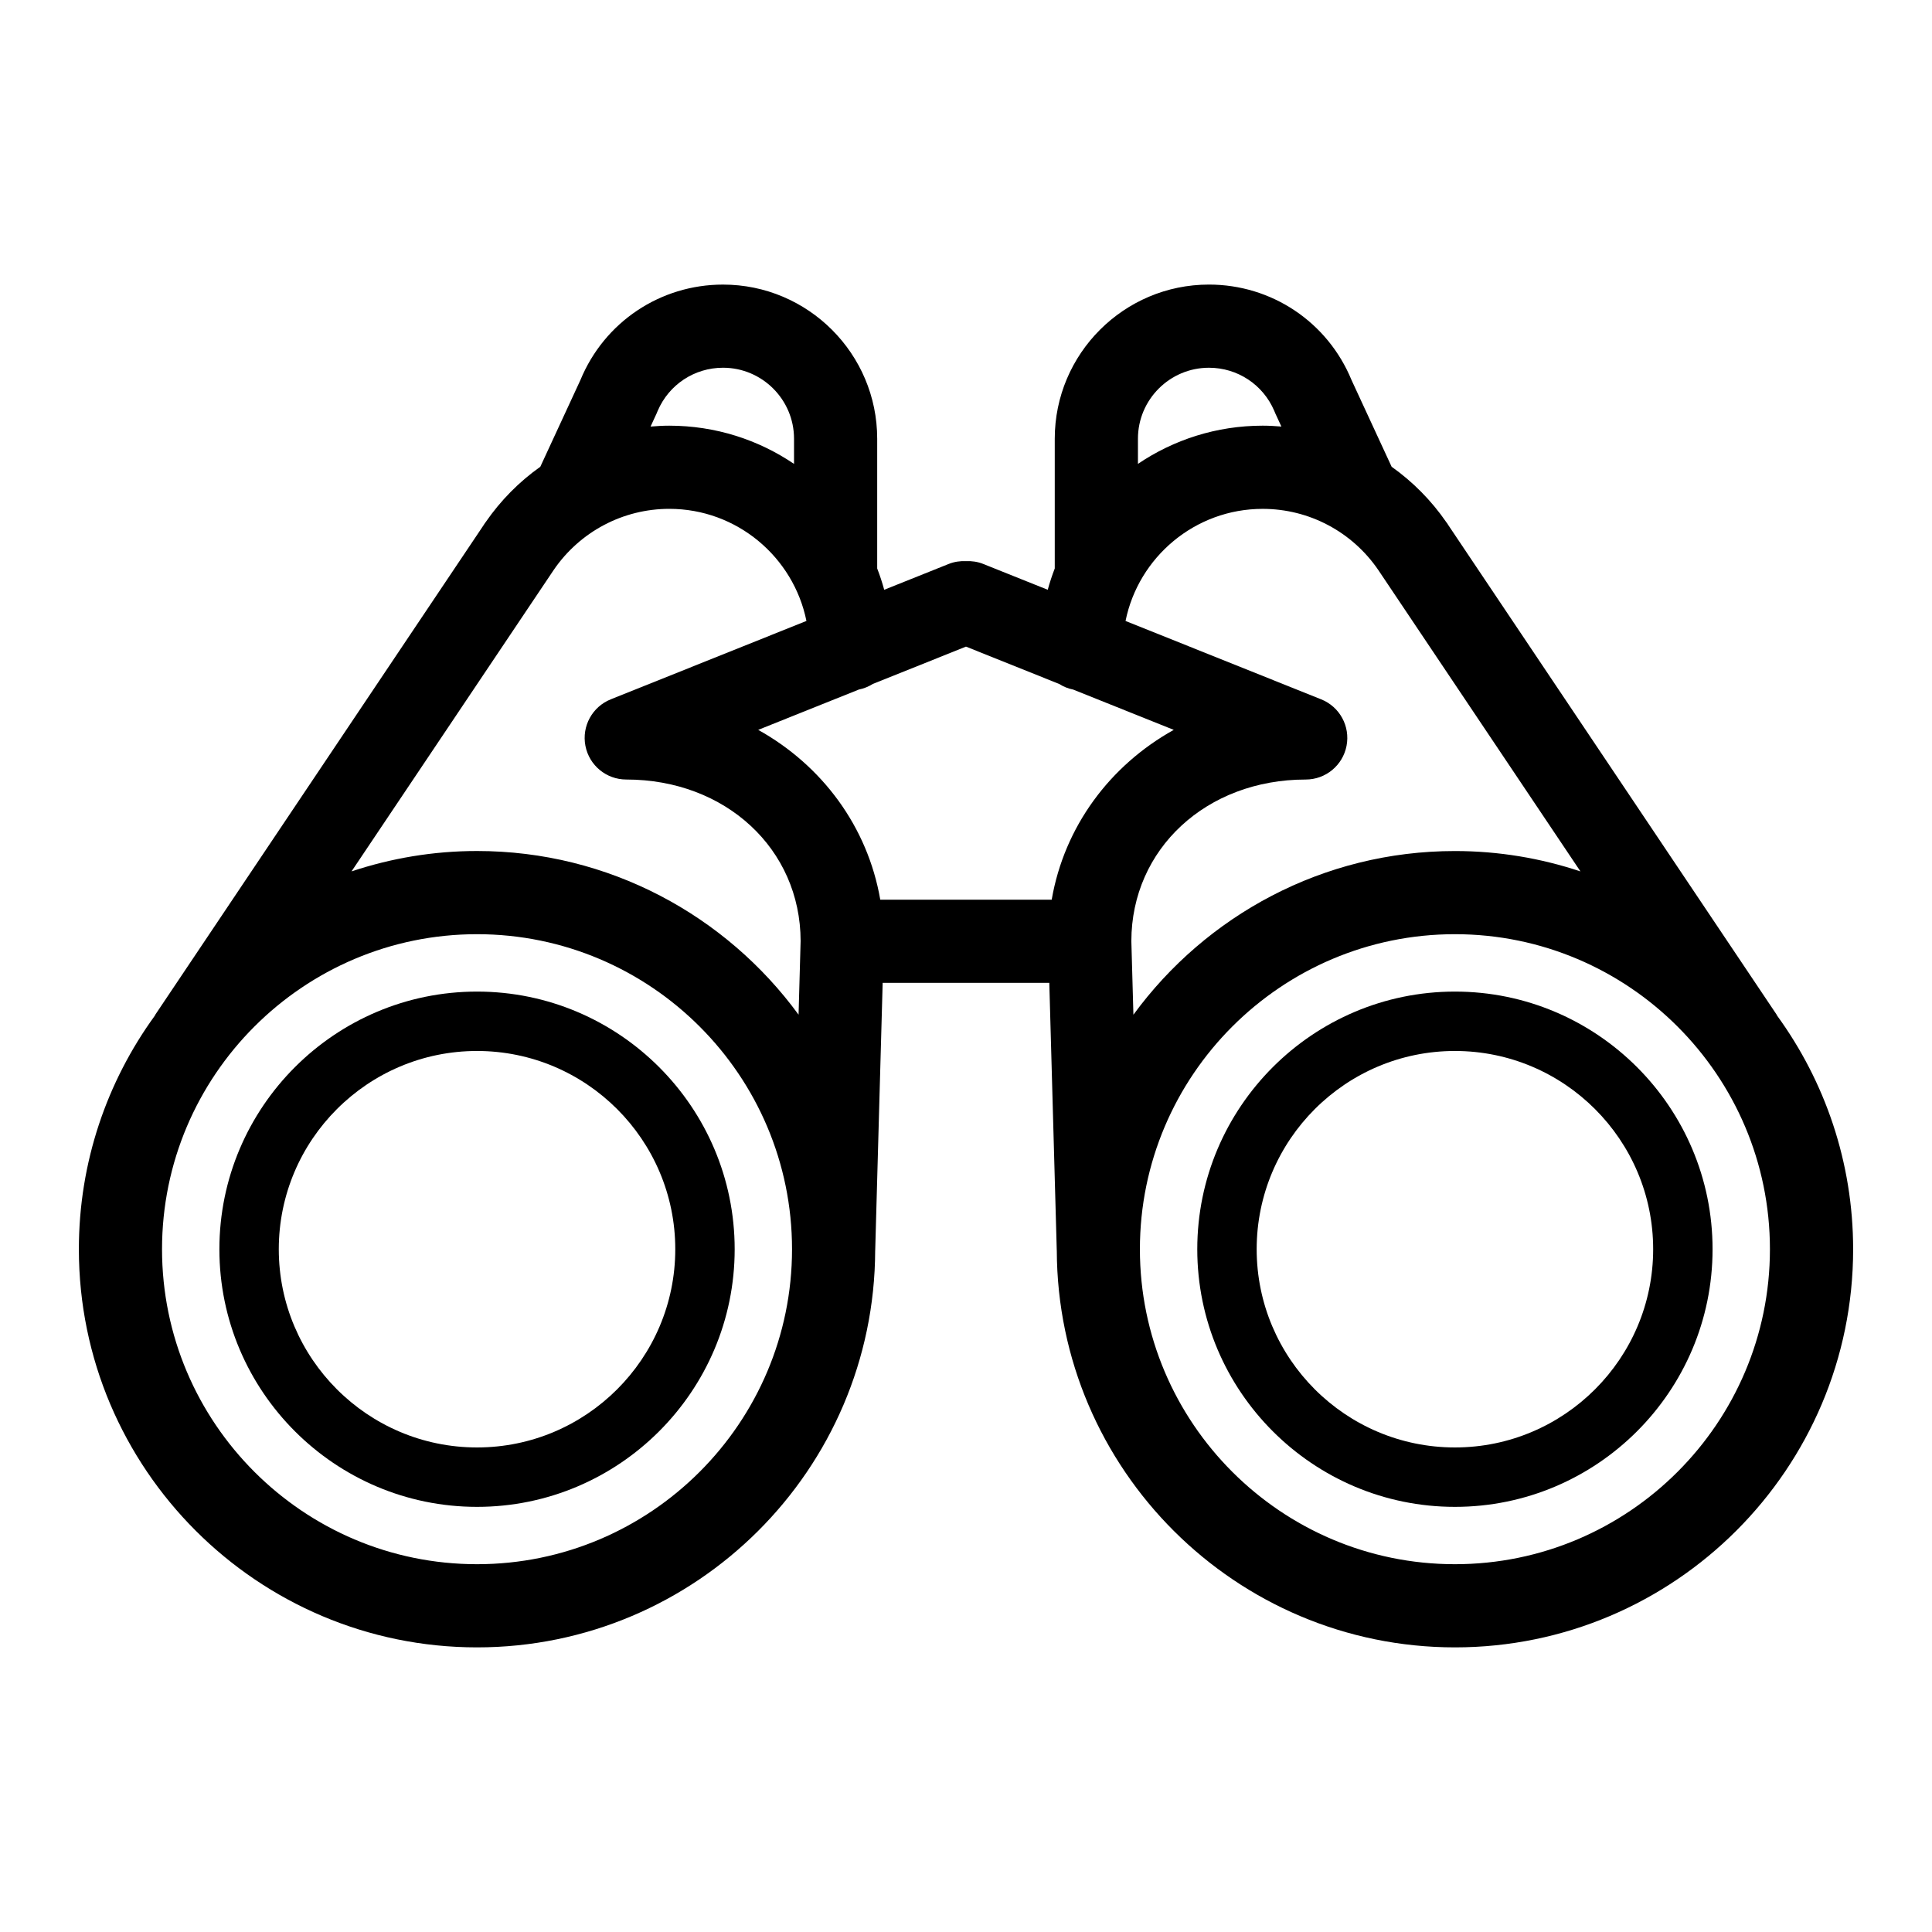 <?xml version="1.0" encoding="UTF-8"?>
<!-- The Best Svg Icon site in the world: iconSvg.co, Visit us! https://iconsvg.co -->
<svg fill="#000000" width="800px" height="800px" version="1.1" viewBox="144 144 512 512" xmlns="http://www.w3.org/2000/svg">
 <g>
  <path d="m270.42 406.78c-37.648 0-68.281 30.633-68.281 68.277 0 37.648 30.633 68.277 68.281 68.277s68.277-30.633 68.277-68.277c0-37.645-30.629-68.277-68.277-68.277zm0 120.81c-28.969 0-52.539-23.566-52.539-52.535s23.566-52.535 52.539-52.535c28.965 0 52.535 23.566 52.535 52.535s-23.57 52.535-52.535 52.535z"/>
  <path d="m614.97 413.17c-0.07-0.109-0.105-0.23-0.184-0.34l-87.07-129.82c-0.027-0.043-0.043-0.094-0.074-0.141-0.086-0.125-0.18-0.242-0.27-0.367l-0.047-0.07c-0.008-0.012-0.02-0.023-0.027-0.035-4-5.797-8.922-10.742-14.5-14.703l-10.629-22.977c-6.332-15.371-21.156-25.301-37.789-25.301-22.527 0-40.859 18.328-40.859 40.859v34.375c-0.715 1.844-1.332 3.727-1.859 5.648l-17.055-6.832c-1.516-0.609-3.078-0.828-4.609-0.754-1.535-0.074-3.098 0.148-4.613 0.754l-17.059 6.832c-0.527-1.922-1.145-3.805-1.859-5.644v-34.375c0-22.531-18.328-40.859-40.863-40.859-16.633 0-31.457 9.93-37.789 25.301l-10.629 22.977c-5.582 3.953-10.5 8.906-14.5 14.703-0.008 0.012-0.02 0.023-0.027 0.035l-0.047 0.07c-0.086 0.125-0.184 0.242-0.27 0.367-0.031 0.043-0.047 0.094-0.074 0.141l-87.066 129.82c-0.074 0.113-0.121 0.238-0.188 0.355-12.637 17.395-20.113 38.77-20.113 61.863 0 58.188 47.336 105.52 105.52 105.52 58.066 0 105.32-47.148 105.51-105.17 0-0.016 0.008-0.031 0.008-0.047l1.977-70.887h44.16l1.977 70.887c0 0.016 0.008 0.031 0.008 0.047 0.191 58.023 47.449 105.17 105.52 105.17 58.188 0 105.52-47.336 105.52-105.52-0.008-23.102-7.492-44.477-20.133-61.879zm-171.15-19.785c0.039-24.406 19.891-42.801 46.207-42.801 5.285 0 9.82-3.746 10.824-8.934 1-5.188-1.82-10.352-6.723-12.316l-51.848-20.773c3.434-16.926 18.422-29.707 36.344-29.707 12.27 0 23.699 6.051 30.629 16.191l53.582 79.887c-10.465-3.484-21.637-5.398-33.258-5.398-34.965 0-66 17.109-85.211 43.379zm20.562-151.93c7.57 0 14.328 4.465 17.301 11.402 0.094 0.25 0.199 0.504 0.316 0.754l1.586 3.43c-1.645-0.137-3.297-0.234-4.961-0.234-12.234 0-23.613 3.738-33.055 10.125v-6.664c-0.004-10.371 8.438-18.812 18.812-18.812zm-165.24 100.19c1 5.188 5.539 8.934 10.824 8.934 26.316 0 46.168 18.395 46.207 42.801l-0.543 19.523c-19.211-26.27-50.242-43.379-85.207-43.379-11.621 0-22.797 1.918-33.262 5.402l53.582-79.887c6.93-10.137 18.359-16.191 30.629-16.191 17.922 0 32.91 12.781 36.344 29.707l-51.848 20.773c-4.906 1.961-7.727 7.129-6.727 12.316zm18.848-88.035c0.113-0.25 0.219-0.496 0.316-0.75 2.973-6.941 9.734-11.406 17.301-11.406 10.379 0 18.82 8.441 18.82 18.816v6.668c-9.441-6.391-20.824-10.129-33.059-10.129-1.664 0-3.32 0.094-4.961 0.234zm-47.57 304.92c-46.031 0-83.48-37.453-83.48-83.48 0-46.031 37.449-83.48 83.48-83.48s83.477 37.449 83.477 83.48c0 46.027-37.449 83.48-83.477 83.48zm129.51-176.1h-22.648c-3.348-19.355-15.402-35.57-32.348-45.008l26.664-10.684c1.34-0.262 2.582-0.785 3.703-1.484l24.695-9.895 24.691 9.895c1.125 0.707 2.367 1.227 3.715 1.488l26.656 10.68c-16.949 9.438-29.004 25.648-32.348 45.008zm129.64 176.1c-46.031 0-83.484-37.453-83.484-83.48 0-46.031 37.453-83.48 83.484-83.48s83.48 37.453 83.48 83.48c0 46.027-37.445 83.48-83.48 83.48z"/>
  <path d="m529.57 406.78c-37.648 0-68.281 30.633-68.281 68.277 0 37.648 30.633 68.277 68.281 68.277 37.648 0 68.277-30.633 68.277-68.277 0.004-37.645-30.629-68.277-68.277-68.277zm0 120.81c-28.969 0-52.539-23.566-52.539-52.535s23.566-52.535 52.539-52.535c28.965 0 52.535 23.566 52.535 52.535s-23.566 52.535-52.535 52.535z"/>
 </g>
</svg>
